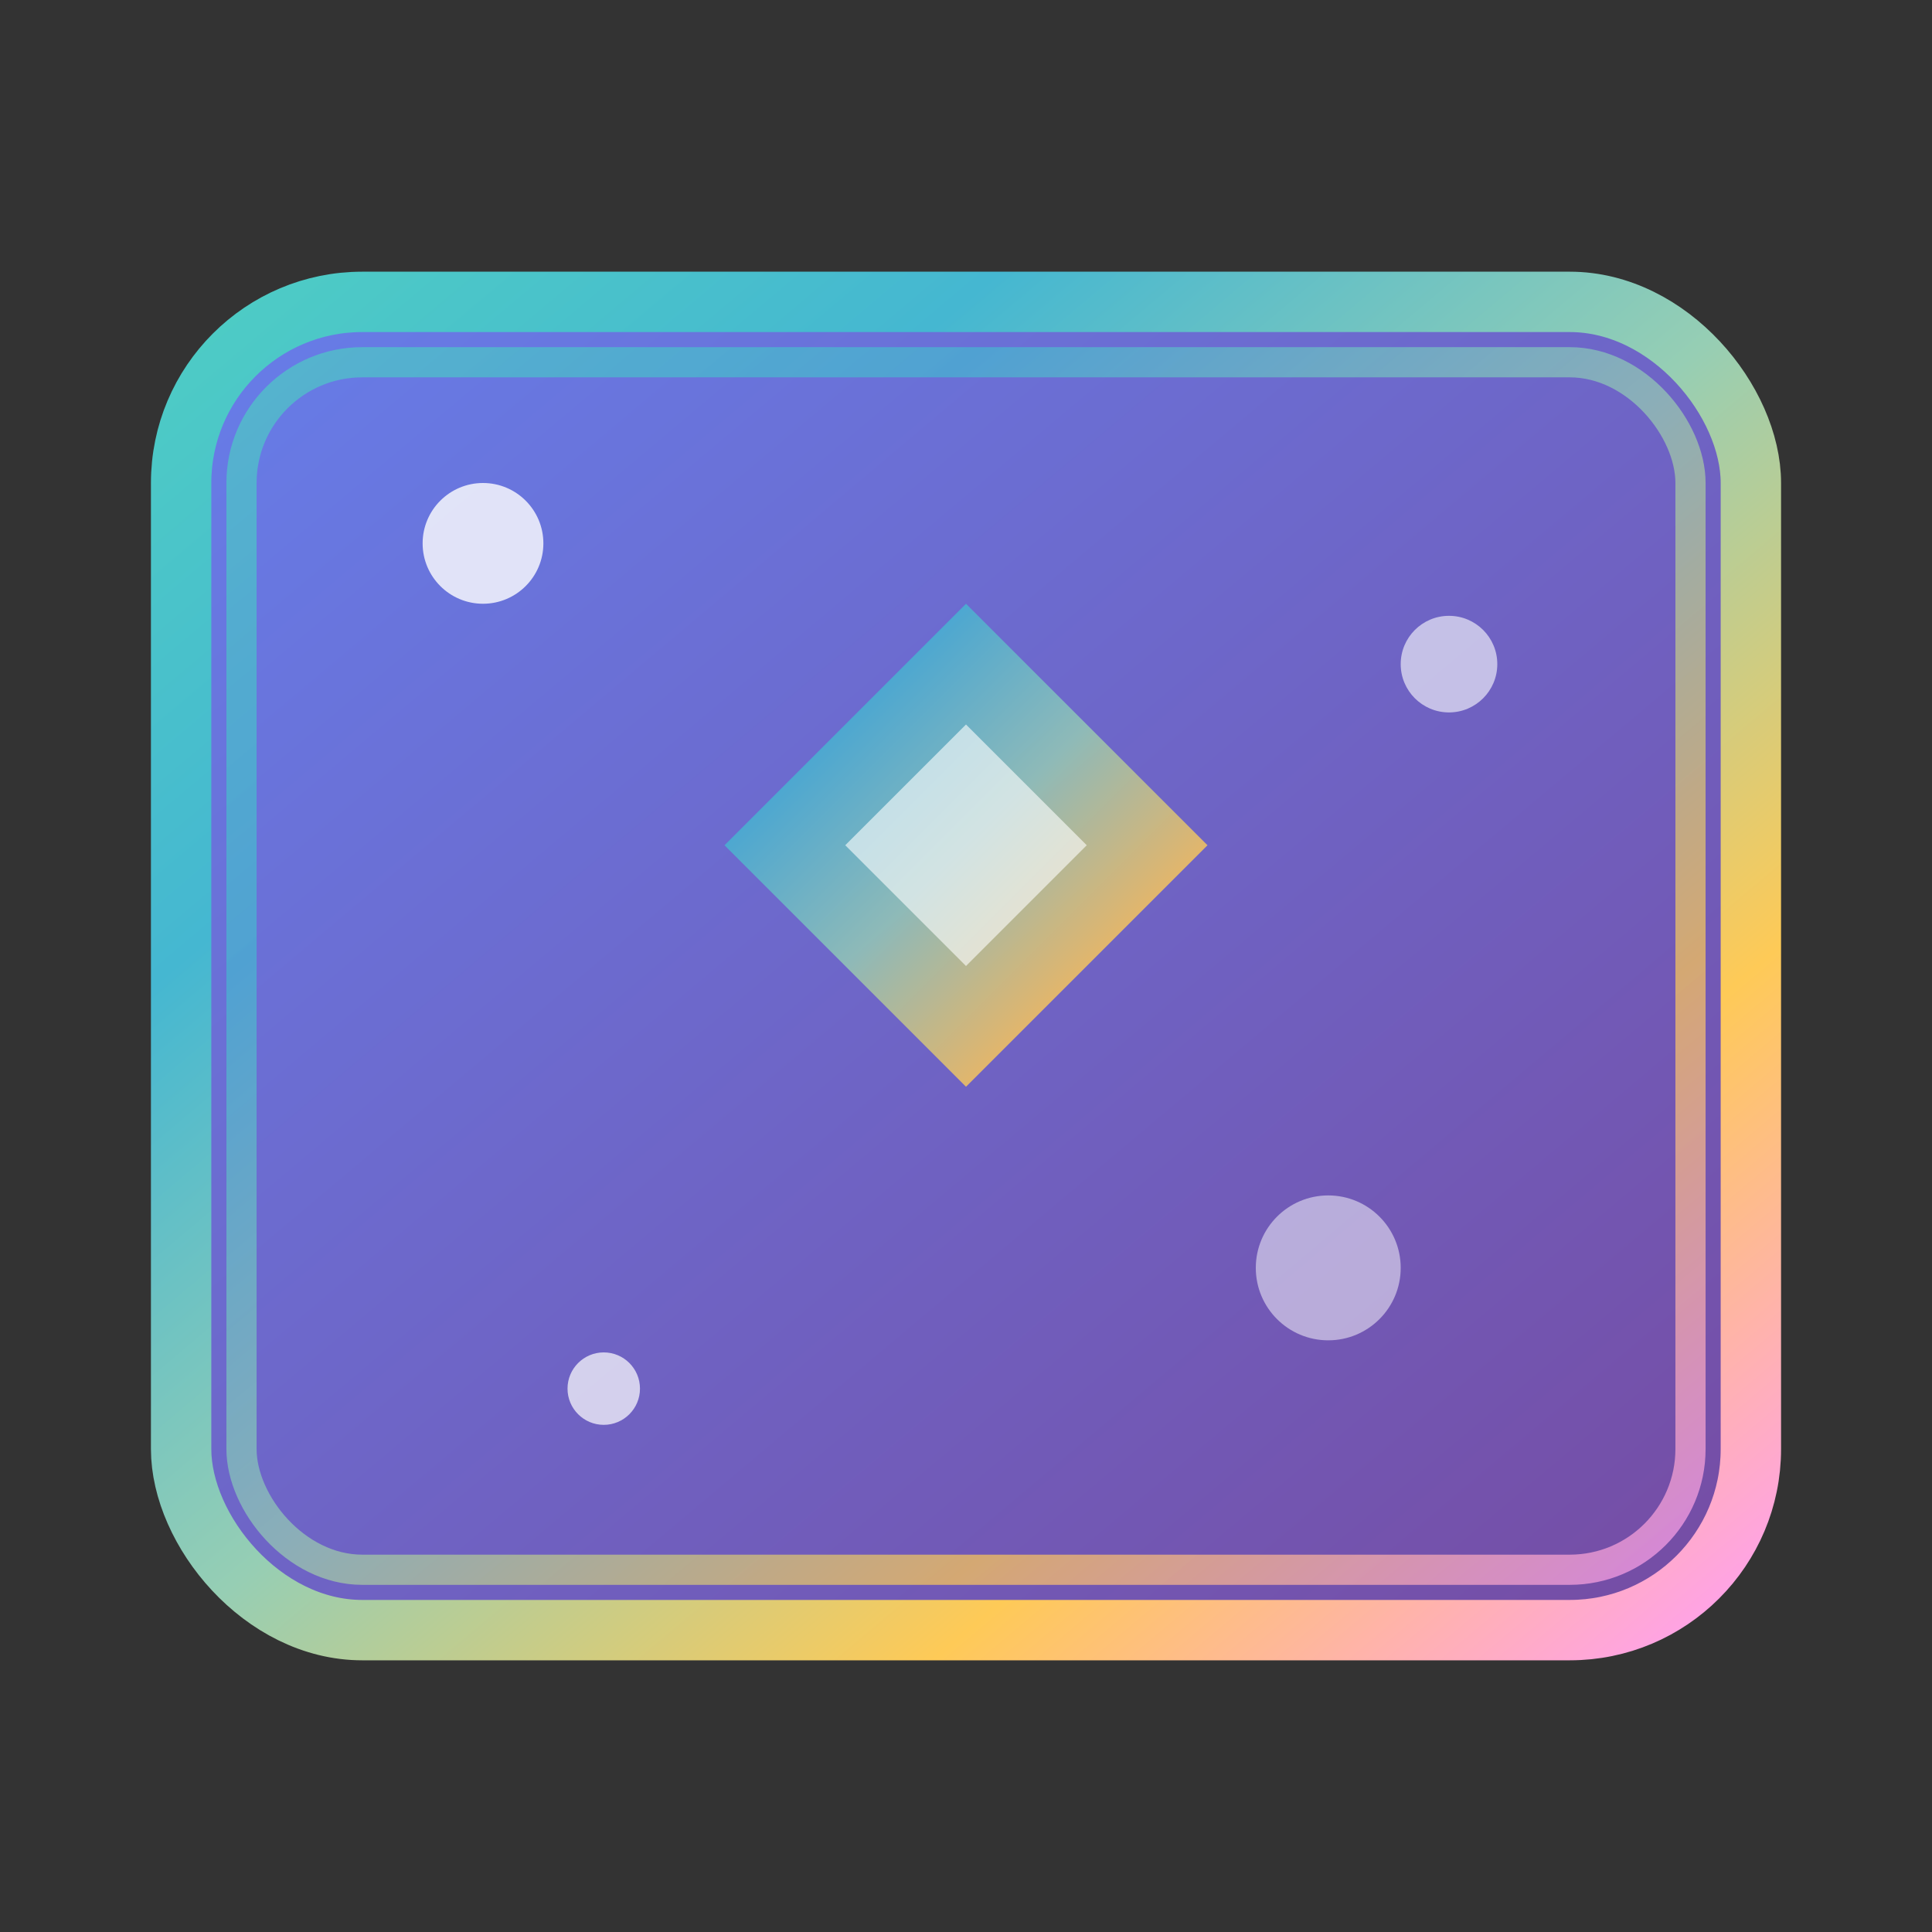<svg width="32" height="32" viewBox="0 0 32 32" xmlns="http://www.w3.org/2000/svg">
  <rect x="0" y="0" width="32" height="32" fill="#333333" stroke="none"/>
  <defs>
    <linearGradient id="holoGradient" x1="0%" y1="0%" x2="100%" y2="100%">
      <stop offset="0%" style="stop-color:#4ecdc4;stop-opacity:1" />
      <stop offset="25%" style="stop-color:#45b7d1;stop-opacity:1" />
      <stop offset="50%" style="stop-color:#96ceb4;stop-opacity:1" />
      <stop offset="75%" style="stop-color:#feca57;stop-opacity:1" />
      <stop offset="100%" style="stop-color:#ff9ff3;stop-opacity:1" />
    </linearGradient>
    <linearGradient id="cardGradient" x1="0%" y1="0%" x2="100%" y2="100%">
      <stop offset="0%" style="stop-color:#667eea;stop-opacity:1" />
      <stop offset="100%" style="stop-color:#764ba2;stop-opacity:1" />
    </linearGradient>
  </defs>
  
  <!-- Card background -->
  <rect x="3" y="5" width="26" height="22" rx="3" fill="url(#cardGradient)" stroke="url(#holoGradient)" stroke-width="1"/>
  
  <!-- Holographic shine effect -->
  <rect x="4" y="6" width="24" height="20" rx="2" fill="none" stroke="url(#holoGradient)" stroke-width="0.5" opacity="0.7"/>
  
  <!-- Diamond shape in center -->
  <polygon points="16,10 20,14 16,18 12,14" fill="url(#holoGradient)" opacity="0.8"/>
  
  <!-- Smaller inner diamond -->
  <polygon points="16,12 18,14 16,16 14,14" fill="white" opacity="0.6"/>
  
  <!-- Corner sparkles -->
  <circle cx="8" cy="9" r="1" fill="white" opacity="0.8"/>
  <circle cx="24" cy="11" r="0.8" fill="white" opacity="0.6"/>
  <circle cx="10" cy="23" r="0.6" fill="white" opacity="0.7"/>
  <circle cx="22" cy="21" r="1.2" fill="white" opacity="0.5"/>
</svg>